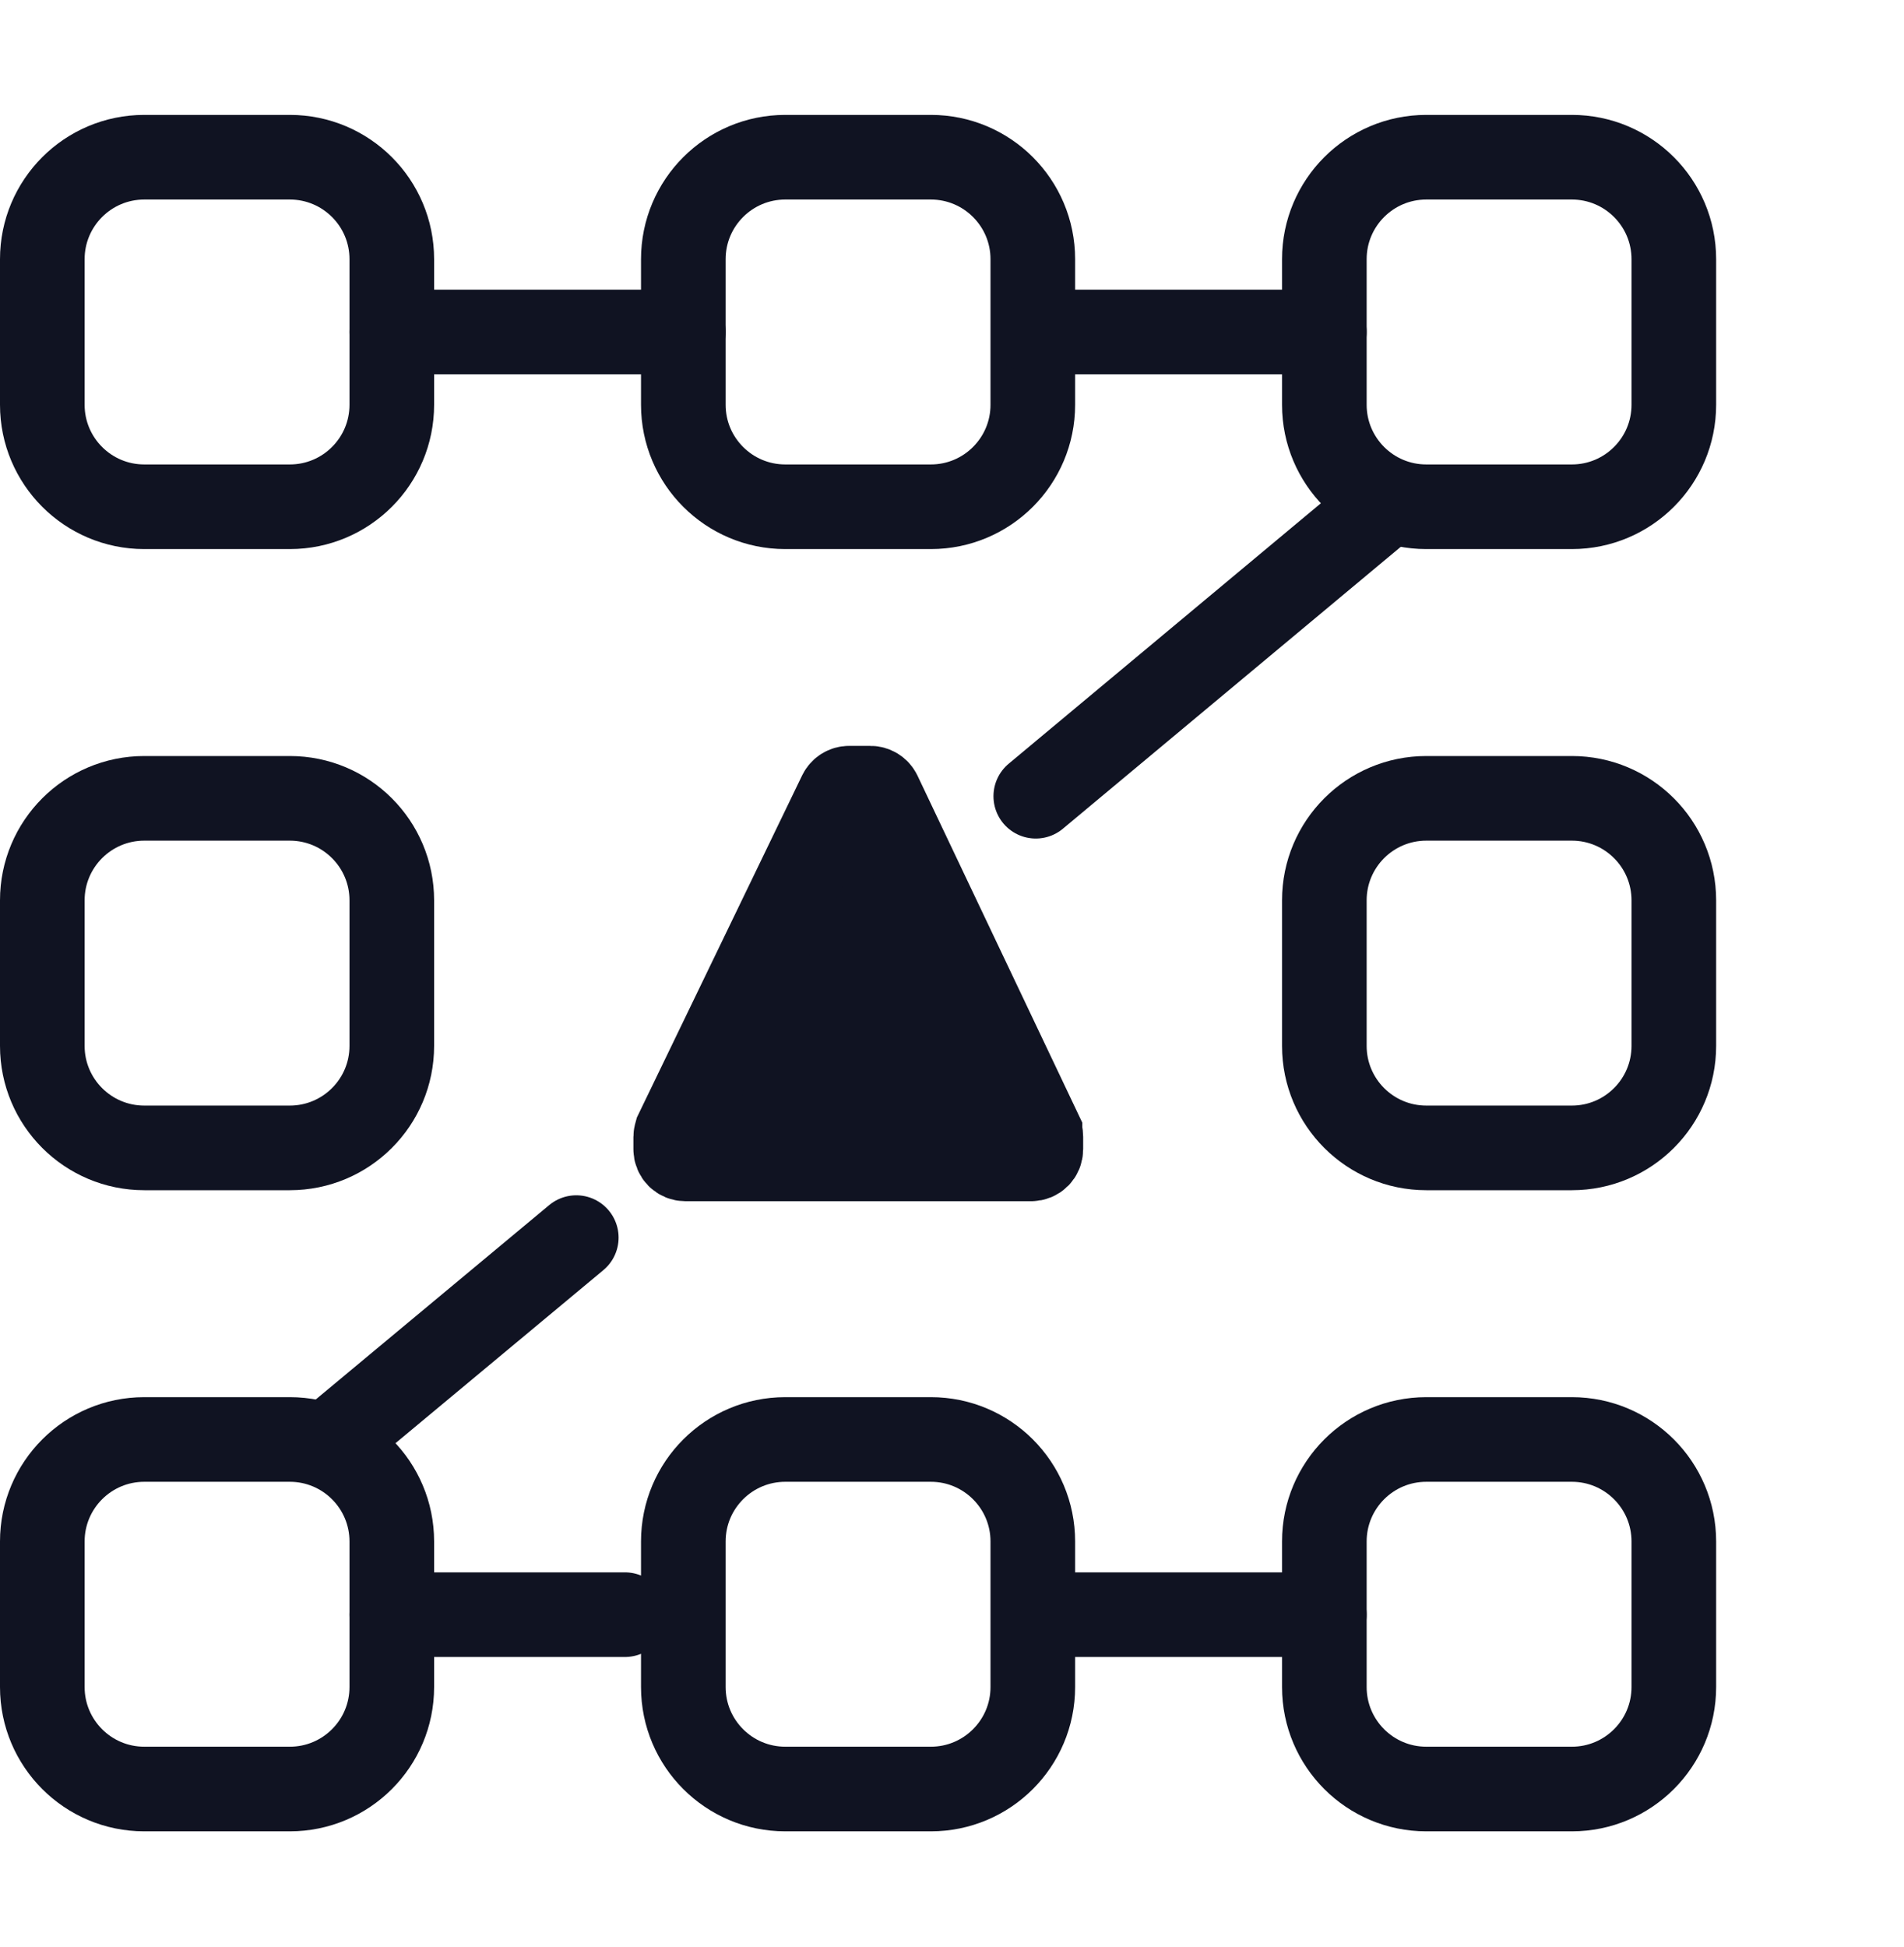 <svg width="45" height="46" viewBox="0 0 45 46" fill="none" xmlns="http://www.w3.org/2000/svg">
<g clip-path="url(#clip0_1565_1346)">
<path d="M6.85 3.715H3.41C2.079 3.715 1 4.794 1 6.125V9.565C1 10.896 2.079 11.975 3.41 11.975H6.85C8.181 11.975 9.26 10.896 9.26 9.565V6.125C9.26 4.794 8.181 3.715 6.85 3.715Z" stroke="#101322" stroke-width="2" stroke-linecap="round" stroke-linejoin="round"/>
<path d="M22 3.715H18.56C17.229 3.715 16.15 4.794 16.15 6.125V9.565C16.15 10.896 17.229 11.975 18.56 11.975H22C23.331 11.975 24.41 10.896 24.41 9.565V6.125C24.41 4.794 23.331 3.715 22 3.715Z" stroke="#101322" stroke-width="2" stroke-linecap="round" stroke-linejoin="round"/>
<path d="M37.15 3.715H33.71C32.379 3.715 31.3 4.794 31.3 6.125V9.565C31.3 10.896 32.379 11.975 33.71 11.975H37.15C38.481 11.975 39.56 10.896 39.56 9.565V6.125C39.56 4.794 38.481 3.715 37.15 3.715Z" stroke="#101322" stroke-width="2" stroke-linecap="round" stroke-linejoin="round"/>
<path d="M6.85 18.865H3.41C2.079 18.865 1 19.944 1 21.275V24.715C1 26.046 2.079 27.125 3.41 27.125H6.85C8.181 27.125 9.26 26.046 9.26 24.715V21.275C9.26 19.944 8.181 18.865 6.85 18.865Z" stroke="#101322" stroke-width="2" stroke-linecap="round" stroke-linejoin="round"/>
<path d="M37.15 18.865H33.71C32.379 18.865 31.3 19.944 31.3 21.275V24.715C31.3 26.046 32.379 27.125 33.71 27.125H37.15C38.481 27.125 39.56 26.046 39.56 24.715V21.275C39.56 19.944 38.481 18.865 37.15 18.865Z" stroke="#101322" stroke-width="2" stroke-linecap="round" stroke-linejoin="round"/>
<path d="M6.85 34.015H3.41C2.079 34.015 1 35.094 1 36.425V39.865C1 41.196 2.079 42.275 3.41 42.275H6.85C8.181 42.275 9.26 41.196 9.26 39.865V36.425C9.26 35.094 8.181 34.015 6.85 34.015Z" stroke="#101322" stroke-width="2" stroke-linecap="round" stroke-linejoin="round"/>
<path d="M22 34.015H18.56C17.229 34.015 16.15 35.094 16.15 36.425V39.865C16.15 41.196 17.229 42.275 18.56 42.275H22C23.331 42.275 24.41 41.196 24.41 39.865V36.425C24.41 35.094 23.331 34.015 22 34.015Z" stroke="#101322" stroke-width="2" stroke-linecap="round" stroke-linejoin="round"/>
<path d="M37.15 34.015H33.71C32.379 34.015 31.3 35.094 31.3 36.425V39.865C31.3 41.196 32.379 42.275 33.71 42.275H37.15C38.481 42.275 39.56 41.196 39.56 39.865V36.425C39.56 35.094 38.481 34.015 37.15 34.015Z" stroke="#101322" stroke-width="2" stroke-linecap="round" stroke-linejoin="round"/>
<path d="M9.26 7.845H16.15" stroke="#101322" stroke-width="2" stroke-linecap="round" stroke-linejoin="round"/>
<path d="M24.42 7.845H31.3" stroke="#101322" stroke-width="2" stroke-linecap="round" stroke-linejoin="round"/>
<path d="M9.26 38.155H14.77" stroke="#101322" stroke-width="2" stroke-linecap="round" stroke-linejoin="round"/>
<path d="M24.42 38.155H31.3" stroke="#101322" stroke-width="2" stroke-linecap="round" stroke-linejoin="round"/>
<path d="M32.68 11.975L24.48 18.815" stroke="#101322" stroke-width="2" stroke-linecap="round" stroke-linejoin="round"/>
<path d="M13.62 29.245L7.89 34.015" stroke="#101322" stroke-width="2" stroke-linecap="round" stroke-linejoin="round"/>
<path fill-rule="evenodd" clip-rule="evenodd" d="M24.58 26.755L20.78 18.755C20.74 18.675 20.66 18.625 20.57 18.625H20.07C19.98 18.625 19.9 18.675 19.86 18.755L15.99 26.765C15.99 26.765 15.97 26.835 15.97 26.865V27.155C15.97 27.285 16.07 27.385 16.2 27.385H24.37C24.5 27.385 24.6 27.285 24.6 27.155V26.865C24.6 26.865 24.6 26.795 24.58 26.765V26.755Z" fill="#101322" stroke="#101322" stroke-width="2" stroke-miterlimit="10"/>
</g>
<defs>
<clipPath id="clip0_1565_1346">
<rect width="40.57" height="40.57" fill="white" transform="translate(0 2.715)"/>
</clipPath>
</defs>
</svg>
